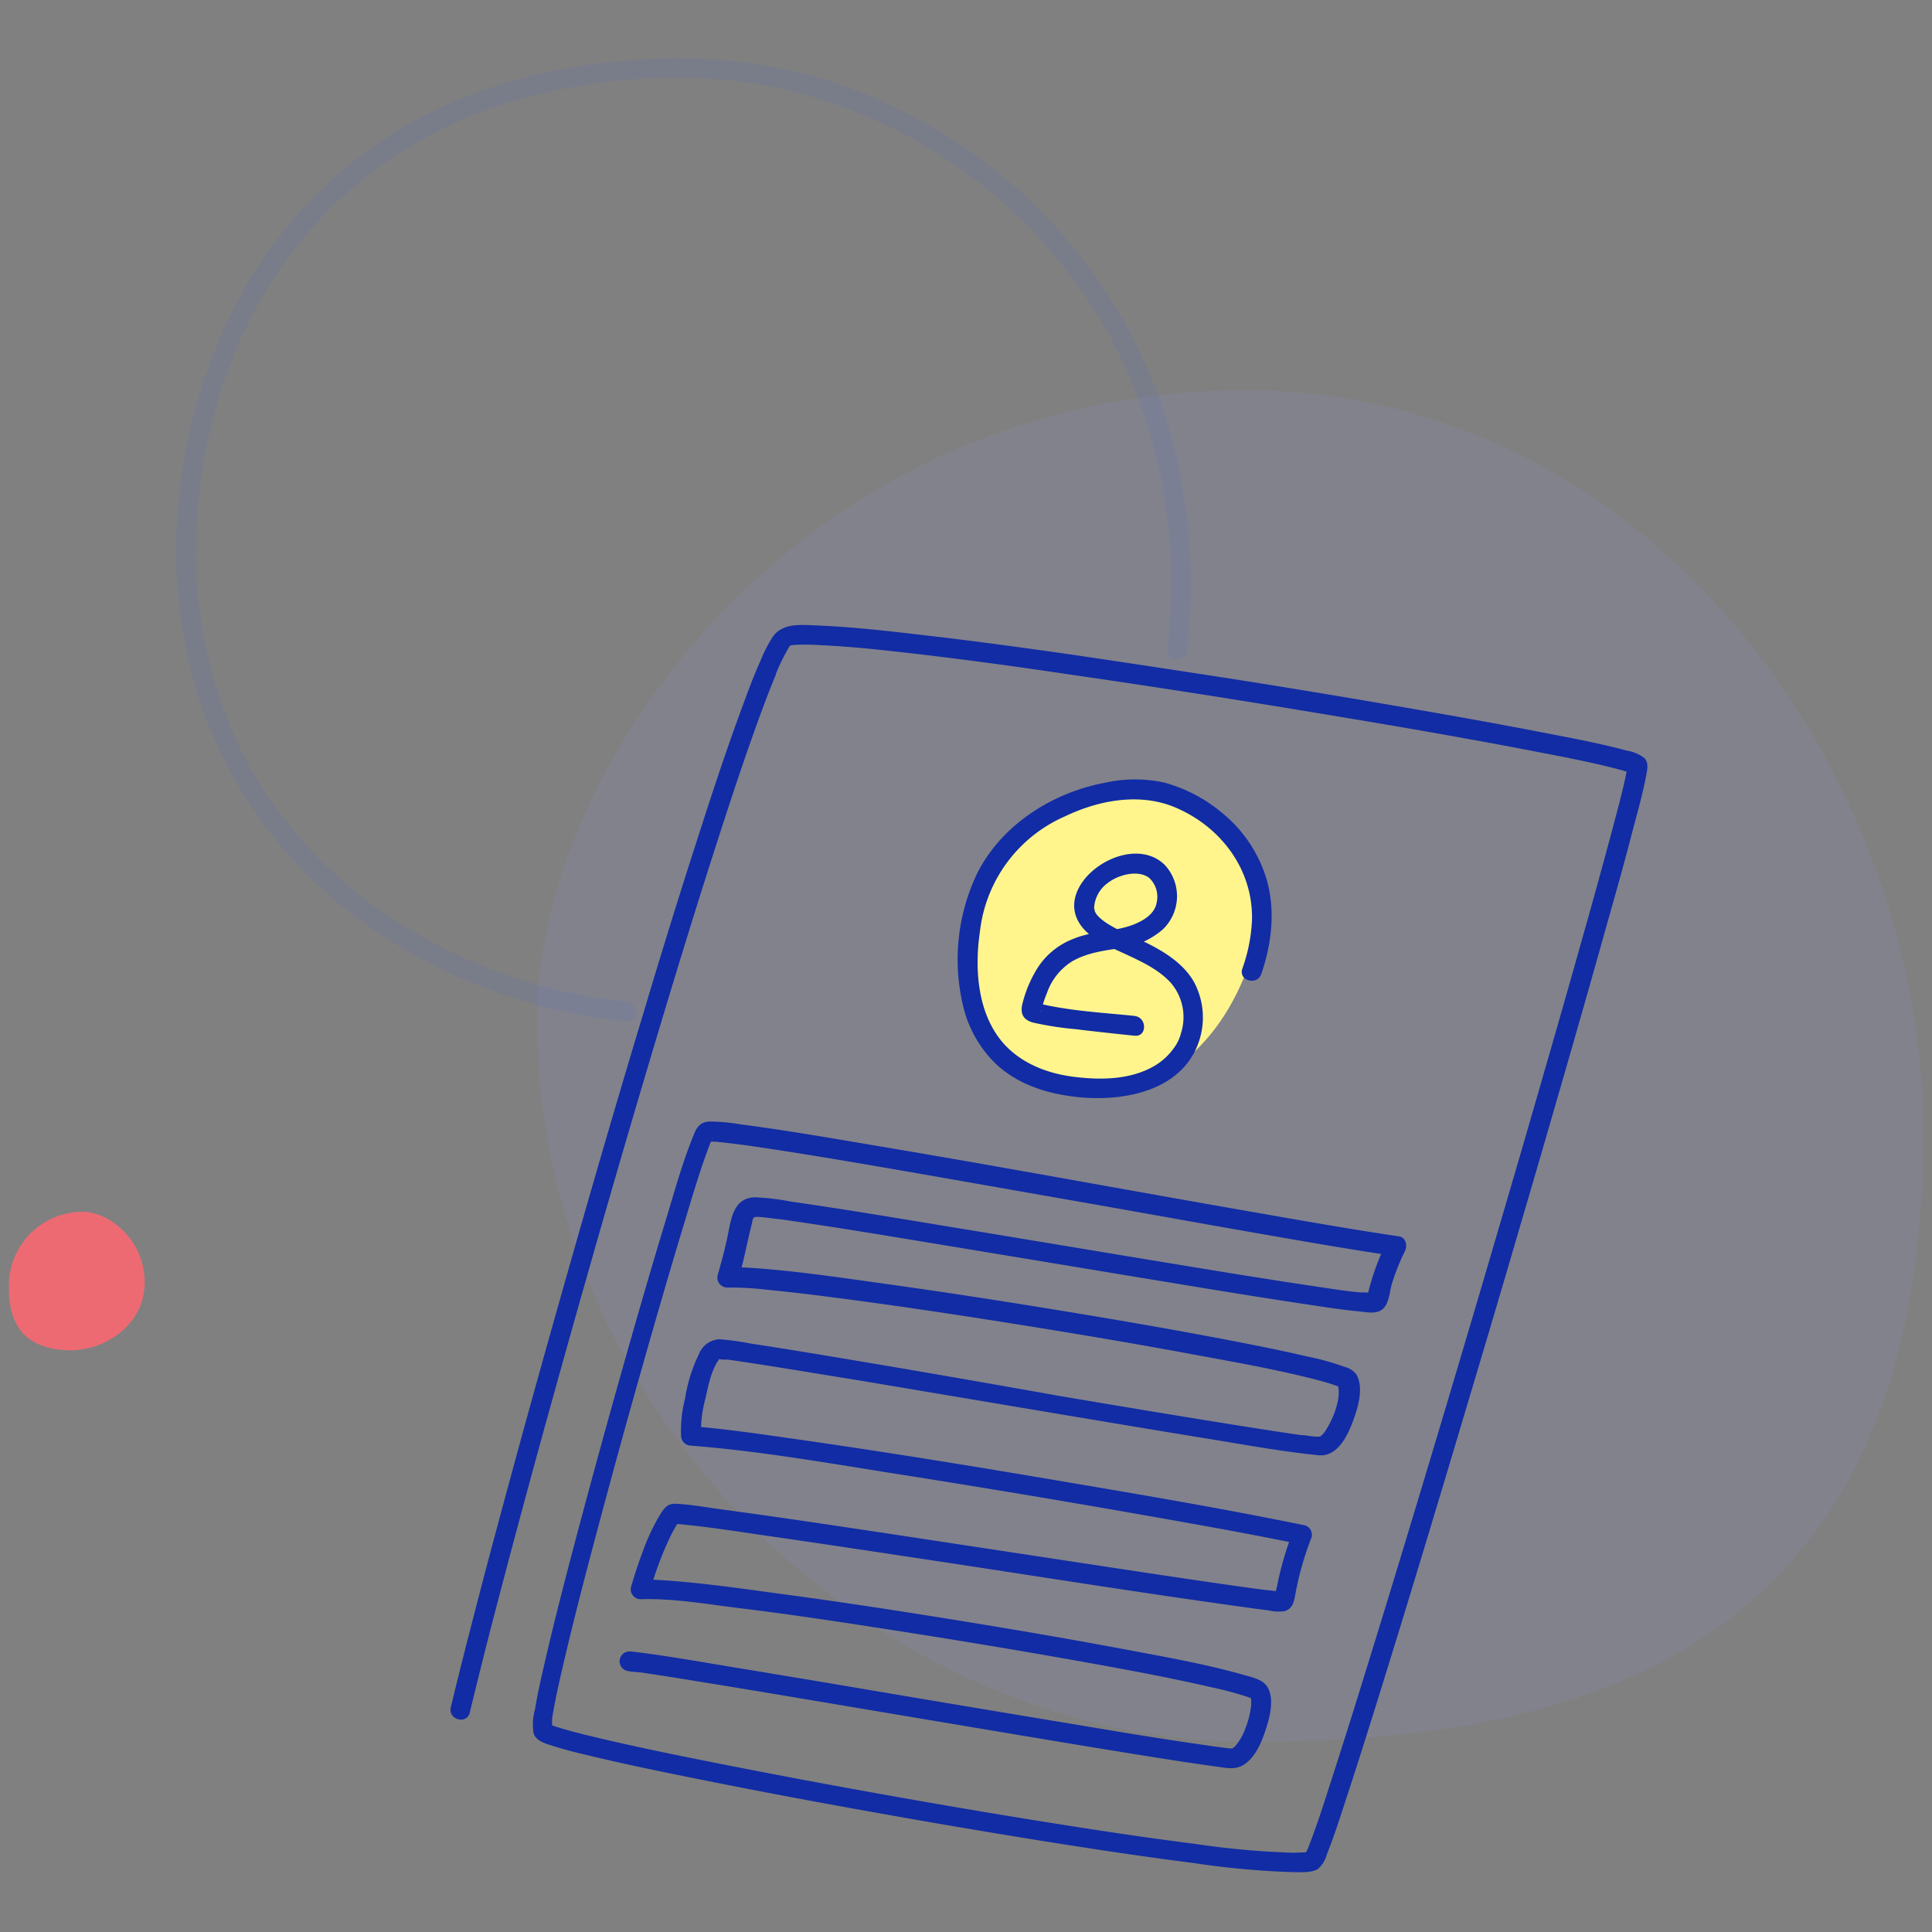 <svg xmlns="http://www.w3.org/2000/svg" viewBox="0 0 294 294"><rect x="0" y="0" width="294" height="294" fill="#808080" stroke="none"/><defs><style>.cls-1{opacity:0.1;}.cls-2{fill:#9a9aff;}.cls-3{fill:#fff58c;}.cls-4{fill:#ee6a73;}.cls-5{opacity:0.17;}.cls-6{fill:#5770be;}.cls-7{fill:#112ca4;}</style></defs><g id="Calque_3" data-name="Calque 3"><g class="cls-1"><path class="cls-2" d="M189.51,59.39c-66.13,0-107.79,55.55-107.79,95.89,0,60.18,52.24,109.78,108.45,109.78,49.06,0,102.5-12.57,102.5-92.58C292.67,117.59,251,59.39,189.51,59.39Z"/></g><path class="cls-3" d="M175.79,120.32c-13.27-4.2-25.79,10-27.57,18.32s-2.16,23.15,14.77,26.64,25.87-12.14,28.1-22.19S186.73,123.78,175.79,120.32Z"/><path class="cls-4" d="M22,195.66c.3-6.63-5.07-11.06-9.11-11.25A11.23,11.23,0,0,0,1.39,194.77c-.23,4.92.79,10.33,8.8,10.7C15.69,205.73,21.72,201.82,22,195.66Z"/></g><g id="Calque_1" data-name="Calque 1"><g class="cls-5"><path class="cls-6" d="M95.31,152.45a81.58,81.58,0,0,1-33.19-11.13A67.56,67.56,0,0,1,38,116.69,68.23,68.23,0,0,1,29.9,80.74a79.24,79.24,0,0,1,6-27.49,67.2,67.2,0,0,1,17-24,67.45,67.45,0,0,1,29.5-15c11.7-2.78,24.41-3.38,36.2-.8a76.39,76.39,0,0,1,50.86,38.8,78.46,78.46,0,0,1,8.75,36.27,92.32,92.32,0,0,1-.57,10.38c-.2,1.92,2.8,1.91,3,0a85.3,85.3,0,0,0-4.87-40,78.6,78.6,0,0,0-20.19-29.46,80.32,80.32,0,0,0-29-17C115.09,8.73,103,8.13,91,9.66c-12.11,1.54-24,5.46-34,12.5A67.86,67.86,0,0,0,36.24,45.67a80.31,80.31,0,0,0-8.82,28.51,74.22,74.22,0,0,0,4.23,36,68.5,68.5,0,0,0,21.72,28.76A81.51,81.51,0,0,0,86.25,154c3,.64,6,1.11,9.06,1.45,1.92.22,1.9-2.79,0-3Z"/></g><path class="cls-7" d="M172.73,154.6c-4.91-.5-10-.76-14.83-1.94-.14,0-.3,0-.15,0l.09,0c-.44-.26-.24.11.6,1.12.14,0-.15.42,0,.08a1.47,1.47,0,0,0,.08-.35,16.89,16.89,0,0,1,.8-2.4,9.25,9.25,0,0,1,3.8-4.8c2.4-1.39,5.08-1.68,7.77-2.09a12,12,0,0,0,6.06-2.79,7,7,0,0,0,.28-9.83c-5.62-5.46-18,3.43-12.3,9.78,1.63,1.81,4.1,2.77,6.25,3.77,2.47,1.15,5.08,2.34,6.95,4.37a8,8,0,0,1,1.58,7.72,6.38,6.38,0,0,1-1.13,2.32A9.32,9.32,0,0,1,176,162c-3.68,2.33-8.41,2.39-12.6,1.86-4-.5-7.89-2-10.62-5-4.05-4.52-4.5-11.41-3.66-17.09a21.79,21.79,0,0,1,12.94-17.54c5.32-2.55,11.65-3.66,17.08-1.23,6.8,3,11.56,9.44,11.38,17a25.08,25.08,0,0,1-1.47,7.41c-.63,1.83,2.27,2.62,2.89.8,1.63-4.75,2.21-10,.67-14.83a20.7,20.7,0,0,0-6.47-9.54,23.25,23.25,0,0,0-8.92-4.74,20.81,20.81,0,0,0-9,0c-8,1.48-15.75,6.35-19.49,13.75a30.35,30.35,0,0,0-2.21,20.05,17.94,17.94,0,0,0,5.18,9.14c3.41,3.1,7.83,4.44,12.34,4.91,6.92.72,15.78-.9,18.37-8.36a11.42,11.42,0,0,0-.79-9.29c-1.56-2.62-4.21-4.33-6.87-5.68-2.23-1.13-5.16-2.18-6.95-3.58a5,5,0,0,1-.55-.48c-.1-.09-.19-.2-.29-.3-.28-.33.09.14-.05-.07a3.76,3.76,0,0,1-.36-.61c.16.37-.11-.67-.06-.24a5,5,0,0,1,2.12-4c1.55-1.2,4.42-2,6.18-.82a3.91,3.91,0,0,1,1.23,3.8c-.33,2.14-2.95,3.3-4.81,3.79-2.64.7-5.33.69-7.9,1.77a11.22,11.22,0,0,0-5.43,4.43,18.78,18.78,0,0,0-2.29,5.42c-.37,1.5.09,2.46,1.62,2.88a48.57,48.57,0,0,0,6.45,1c3,.37,6,.69,9,1,1.92.2,1.91-2.8,0-3Z"/><path class="cls-7" d="M95.77,254.36a8.93,8.93,0,0,1,1.16.11l.27,0,.42.05,1.27.19c2.5.37,5,.77,7.47,1.18,7.61,1.23,15.2,2.51,22.79,3.79q13.26,2.23,26.51,4.45c7.36,1.23,14.73,2.46,22.1,3.61,2.39.38,4.78.74,7.18,1.06,1.32.18,2.84.56,4.09-.12,2-1.08,3-3.68,3.65-5.69.58-1.83,1.26-4.51.18-6.29-.72-1.17-2.48-1.5-3.7-1.85-5.77-1.64-11.73-2.68-17.61-3.79-8.8-1.66-17.63-3.16-26.47-4.59s-17.87-2.81-26.83-4c-6.16-.83-12.37-1.74-18.59-2.07-.74,0-1.49-.07-2.24,0l1.44,1.9a50.45,50.45,0,0,1,3.36-8.92c.31-.6.66-1.16,1-1.72s-.16.11.19-.25l-1.06.44c5.06.41,9.77,1.2,14.8,1.92,8.33,1.2,16.65,2.46,25,3.72,15.74,2.38,31.46,4.9,47.23,7.08,1.22.17,2.45.34,3.68.49a6.25,6.25,0,0,0,2.47.1c1.3-.4,1.44-1.72,1.64-2.85a46.86,46.86,0,0,1,2.41-8.35,1.51,1.51,0,0,0-1-1.84c-12.08-2.48-24.25-4.55-36.41-6.61-13.88-2.36-27.79-4.63-41.74-6.61-5.06-.72-10.15-1.47-15.25-1.87l1.5,1.5a18.84,18.84,0,0,1,.66-5.68c.41-1.89.93-4.41,2-5.86.37-.49.25,0-.06-.16.06,0,.15,0,.21,0a2.73,2.73,0,0,0,.64.07l.41,0c.52.06-.11,0,.21,0l1.29.18c6.28.93,12.55,2,18.81,3l27.41,4.61c8.71,1.46,17.42,2.93,26.13,4.34,5.23.85,10.47,1.82,15.74,2.36a4.3,4.3,0,0,0,1.6,0c2.29-.56,3.5-3.35,4.23-5.33s1.58-4.93.45-6.9A3.21,3.21,0,0,0,204.6,208a38.74,38.74,0,0,0-5.6-1.56c-3.24-.76-6.51-1.43-9.79-2.07-9-1.76-18-3.32-27.06-4.81-9.55-1.57-19.11-3.05-28.7-4.37-6.68-.93-13.41-1.93-20.15-2.31-.8,0-1.61-.08-2.41,0l1.45,1.89c.84-2.88,1.38-5.81,2.11-8.72,0-.17.24-.93.14-.57,0-.1.13-.18.15-.28,0,.14,0,0-.07.08s.06,0,.13-.06c-.44.1,0,0,.12,0,.5-.14.24,0,.06-.05.52,0,1,.06,1.55.11l1.36.17.37.05c.39,0-.18,0,.11,0l1,.13c7.75,1.1,15.47,2.4,23.19,3.67l30.81,5.1c8.67,1.43,17.35,2.88,26,4.17,2.51.38,5,.77,7.54,1,1,.11,2.31.38,3.24-.17,1.26-.76,1.28-2.8,1.66-4.05a34.2,34.2,0,0,1,2-5c.38-.77.14-2.05-.89-2.2-7.33-1.09-14.62-2.37-21.92-3.65-9.69-1.69-19.38-3.43-29.06-5.16s-19.12-3.4-28.69-5c-6.84-1.16-13.68-2.35-20.55-3.24a28.77,28.77,0,0,0-4.72-.43c-1.46.07-2,.91-2.45,2.12-1.69,4.13-2.88,8.49-4.17,12.74-2.26,7.43-4.42,14.9-6.53,22.37q-3.52,12.42-6.84,24.9c-1.83,6.88-3.63,13.78-5.22,20.73-.5,2.18-1,4.36-1.35,6.56a8.35,8.35,0,0,0-.22,3.68c.39,1.19,1.8,1.55,2.85,1.89,1.73.55,3.49,1,5.25,1.41,6,1.45,12.11,2.69,18.19,3.91q12.32,2.46,24.69,4.66,13.06,2.35,26.17,4.46c7.76,1.24,15.53,2.42,23.32,3.41a128.24,128.24,0,0,0,15.15,1.38c1.14,0,2.74.13,3.75-.49a4.5,4.5,0,0,0,1.35-2.24c1.2-3,2.16-6.08,3.16-9.13,1.75-5.35,3.44-10.73,5.11-16.1q3.25-10.47,6.42-20.95,3.63-12,7.2-24,3.71-12.39,7.34-24.82,3.51-11.93,6.95-23.89,3-10.37,5.91-20.75c1.48-5.26,3-10.53,4.35-15.81.77-2.9,1.61-5.82,2.16-8.77.16-.89.4-1.86-.31-2.6a6.14,6.14,0,0,0-2.72-1.13c-4.17-1.13-8.44-1.91-12.67-2.73-6.9-1.34-13.82-2.58-20.75-3.77q-12.6-2.19-25.23-4.19-12.85-2-25.72-3.9c-7.62-1.09-15.24-2.13-22.88-3-5.23-.61-10.48-1.22-15.74-1.43-2.41-.09-5.38-.5-6.92,1.74a22.33,22.33,0,0,0-1.89,3.71c-1,2.2-1.82,4.44-2.65,6.69-2.42,6.53-4.6,13.15-6.73,19.77q-4.2,13-8.12,26.14-4.47,14.79-8.74,29.64t-8.41,29.74q-3.73,13.47-7.32,27C72,246.26,70.23,253,68.6,259.81c-.46,1.88,2.44,2.68,2.89.8,1.68-7,3.48-14,5.31-20.9q3.51-13.29,7.2-26.55,4.09-14.74,8.33-29.45t8.57-29.09c2.62-8.7,5.29-17.38,8.07-26,2.14-6.64,4.31-13.26,6.71-19.81.44-1.19.88-2.38,1.34-3.56.21-.54.43-1.08.65-1.62.09-.23.18-.46.28-.69s.09-.22.14-.33-.09.19,0-.12a29.69,29.69,0,0,1,1.93-3.92,2.53,2.53,0,0,1,.18-.27c.21-.35-.2.25,0,0s.23-.18,0-.07c.28-.14-.44,0,0,0,.25,0,.77-.12.25-.06a29.43,29.43,0,0,1,4.2,0c5.22.22,10.43.83,15.61,1.43,7.43.88,14.83,1.89,22.23,3q12.69,1.83,25.35,3.85,12.47,2,24.91,4.12c6.9,1.19,13.81,2.42,20.69,3.75,4.28.83,8.59,1.63,12.81,2.74.53.14,1.06.29,1.58.46a2.67,2.67,0,0,1,.26.09c.33.1-.11-.07-.08,0,.25.24.17.18,0-.07-.07-.09-.44-1.32-.38-.63,0,.15.08-.46,0,0,0,.18-.07.37-.11.56-.6,3-1.44,6-2.23,9q-2.12,7.91-4.35,15.78-2.9,10.32-5.88,20.62-3.37,11.73-6.82,23.45-3.6,12.3-7.26,24.58-3.51,11.79-7.08,23.57-3.16,10.45-6.4,20.89c-1.67,5.4-3.36,10.79-5.11,16.17-1,3.18-2.05,6.38-3.26,9.5-.09.21-.17.43-.26.64s.18-.39,0-.07a1.6,1.6,0,0,1-.1.23,2.7,2.7,0,0,0-.17.34c-.1.29-.1.07.09-.09s.79-.27.32-.26a1.55,1.55,0,0,0-.31.06c-.26.06.41,0,0,0-.67,0-1.34.07-2,.06a129.33,129.33,0,0,1-15-1.37c-7.56-.95-15.1-2.11-22.62-3.31q-12.92-2.07-25.79-4.39-12.24-2.19-24.42-4.61c-6.12-1.21-12.24-2.46-18.31-3.91-1.8-.43-3.6-.87-5.38-1.41-.29-.09-.59-.18-.89-.29s-.87-.38-.33-.11l-.43-.21c.07-.08.41.47.48.65-.07-.17,0,.43,0-.07,0-.23,0-.46,0-.69s0-.28,0-.41,0-.07,0,.09c0-.11,0-.22,0-.33.06-.39.12-.78.19-1.17.41-2.29.92-4.56,1.45-6.82,1.6-6.91,3.39-13.78,5.22-20.63q3.29-12.37,6.79-24.68c2.08-7.34,4.2-14.68,6.42-22,1.28-4.22,2.51-8.48,4.11-12.59.14-.36-.15.31,0,0a2.55,2.55,0,0,0,.13-.29c.1-.31.29-.27,0,0s-.55.34-.7.33c.21,0,.41,0,.62,0,.71,0,1.43.1,2.14.17l1.44.17.84.11.65.08c7,1,14,2.18,21,3.38,9.53,1.64,19.05,3.34,28.57,5s19.05,3.4,28.58,5.06c6.82,1.19,13.65,2.39,20.5,3.4l-.9-2.2a38.74,38.74,0,0,0-2.89,7.92l-.09.35c-.06.28-.11.09,0,0s.44-.46.68-.39a9,9,0,0,0-1.65-.09c-2.46-.22-4-.49-6.53-.86-8.57-1.27-17.11-2.69-25.65-4.1-10.37-1.71-20.73-3.45-31.1-5.15-7.84-1.29-15.68-2.61-23.54-3.73a34.93,34.93,0,0,0-5.39-.64c-3.46.06-3.67,3.61-4.24,6.22-.41,1.88-.91,3.75-1.45,5.61a1.52,1.52,0,0,0,1.45,1.9,47.56,47.56,0,0,1,6.08.34c3.36.32,6.72.73,10.06,1.16,9,1.16,18,2.51,27,3.94,9.4,1.49,18.79,3.07,28.16,4.81,6.41,1.19,12.89,2.32,19.19,4,.77.21,1.53.46,2.29.72.42.14-.3-.15.06,0a1.16,1.16,0,0,0,.27.14c.27.05-.1-.08-.11-.09-.23-.24-.11-.28,0,.11.34,2-.75,4.73-1.82,6.44a3.75,3.75,0,0,1-.81,1c-.23.18-.31.12-.12.12l-.49,0c-.65,0-1.3-.14-2-.22-.32,0,0,0,0,0l-.3,0-.82-.11-1.67-.25c-3-.45-6.06-.93-9.09-1.42-8.48-1.36-16.95-2.78-25.42-4.21Q147.64,210,134,207.68c-6.61-1.11-13.22-2.23-19.85-3.24a40.94,40.94,0,0,0-4.67-.64,3.52,3.52,0,0,0-3.1,2.22,23.41,23.41,0,0,0-2.13,6.8,19.73,19.73,0,0,0-.61,5.67,1.54,1.54,0,0,0,1.5,1.5c10.67.83,21.31,2.73,31.87,4.39q21.49,3.39,42.92,7.22c6,1.07,11.89,2.15,17.81,3.37l-1-1.85a47.08,47.08,0,0,0-2.39,8.19,10.3,10.3,0,0,0-.29,1.53c0,.23.1-.16,0-.11l.37-.37c.25-.16.66-.08.22-.16-.85-.15-1.73-.2-2.59-.31l-1.51-.2-2.07-.29c-8.12-1.15-16.22-2.39-24.31-3.62l-30-4.56c-8.22-1.23-16.44-2.47-24.67-3.57-2.24-.3-4.54-.74-6.81-.82-1.17,0-1.65.74-2.22,1.63a30.69,30.69,0,0,0-2.66,5.65c-.67,1.76-1.24,3.55-1.78,5.35a1.51,1.51,0,0,0,1.45,1.9c4.83-.15,9.8.7,14.58,1.3,8.25,1,16.48,2.26,24.69,3.54q13.41,2.09,26.78,4.46c7,1.25,13.93,2.51,20.83,4.1a50.62,50.62,0,0,1,5.56,1.49l.38.14c.28.1-.34-.17,0,0s.34.25.13,0-.13-.3-.06.12a5.2,5.2,0,0,1,0,1.18,13.37,13.37,0,0,1-.84,3.29,8.47,8.47,0,0,1-1.5,2.67,2.44,2.44,0,0,1-.51.42c-.14.07.31,0,0,0-.46,0-.91-.07-1.36-.12l-1-.13c-.31,0,.11,0,0,0l-.36-.05-.7-.1-3.34-.49c-6.82-1-13.63-2.18-20.43-3.31q-12.87-2.13-25.73-4.31-11.78-2-23.55-3.94c-4.72-.78-9.45-1.63-14.2-2.21a9.5,9.5,0,0,0-1.06-.1,1.5,1.5,0,0,0,0,3Z"/></g></svg>